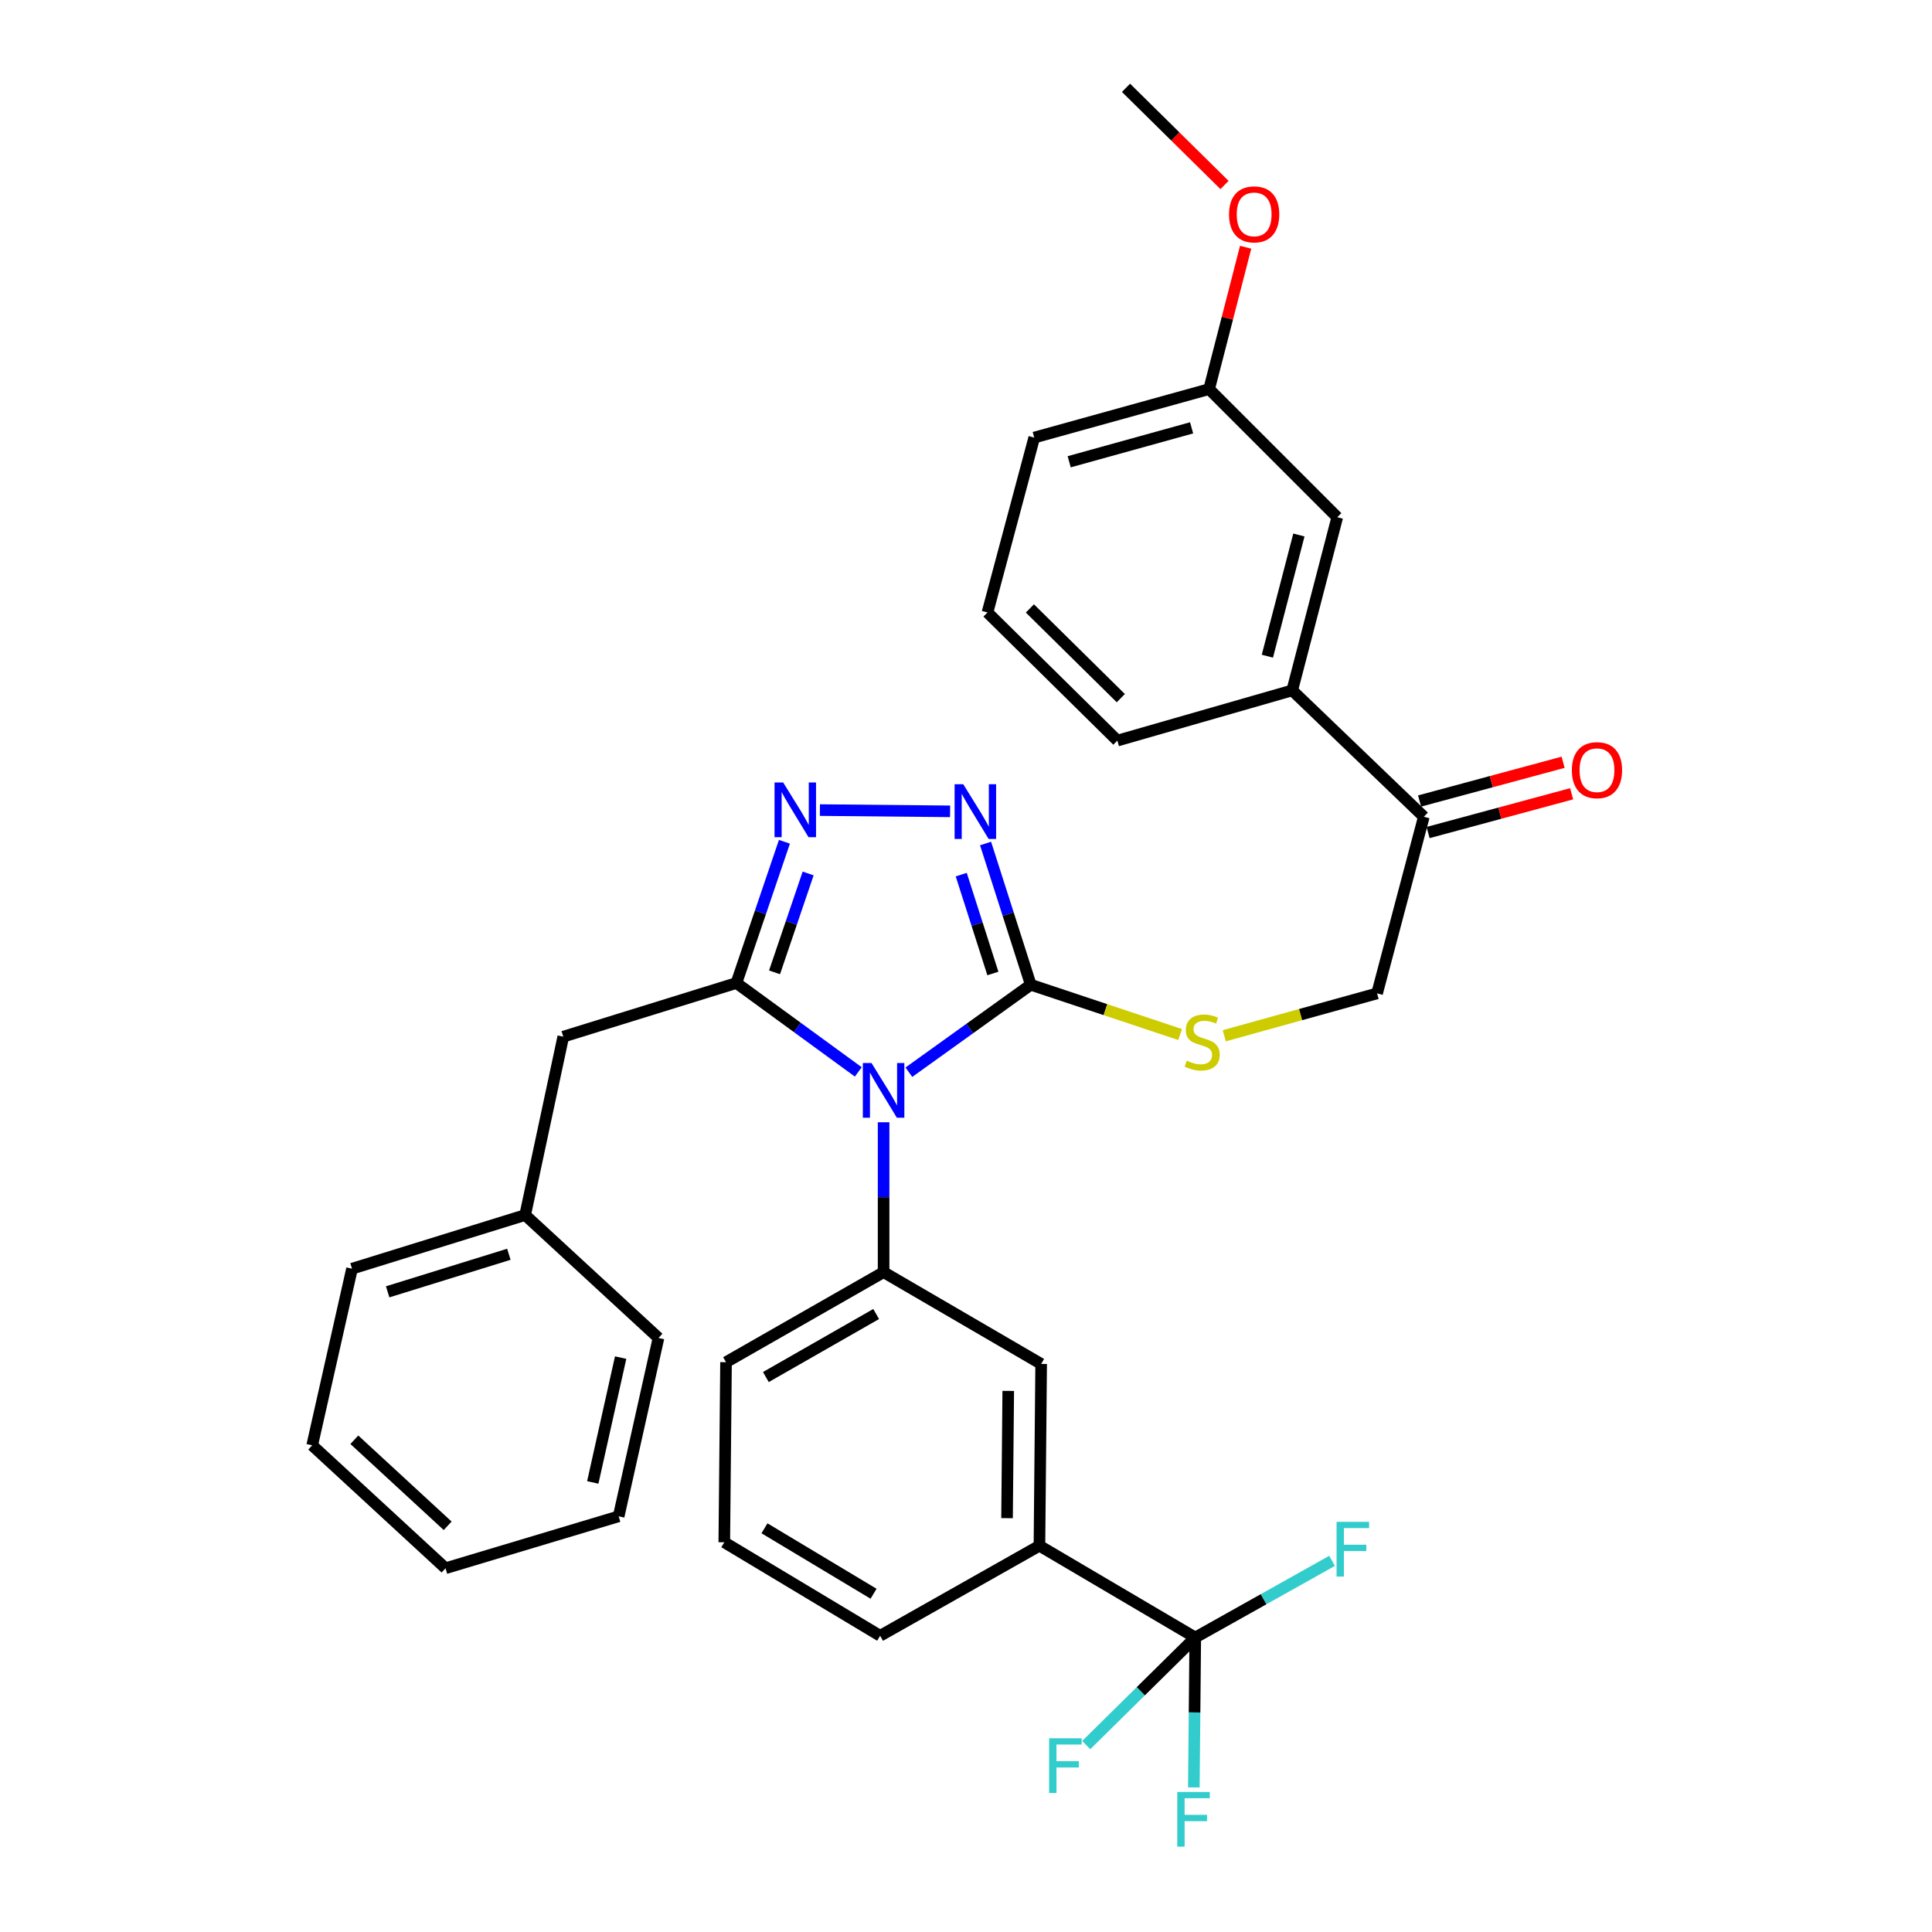 <?xml version='1.0' encoding='iso-8859-1'?>
<svg version='1.1' baseProfile='full'
              xmlns='http://www.w3.org/2000/svg'
                      xmlns:rdkit='http://www.rdkit.org/xml'
                      xmlns:xlink='http://www.w3.org/1999/xlink'
                  xml:space='preserve'
width='1000px' height='1000px' viewBox='0 0 1000 1000'>
<!-- END OF HEADER -->
<rect style='opacity:1.0;fill:#FFFFFF;stroke:none' width='1000' height='1000' x='0' y='0'> </rect>
<path class='bond-0' d='M 491.774,419.951 L 424.38,419.299' style='fill:none;fill-rule:evenodd;stroke:#0000FF;stroke-width:6px;stroke-linecap:butt;stroke-linejoin:miter;stroke-opacity:1' />
<path class='bond-1' d='M 510.128,436.59 L 521.825,473.143' style='fill:none;fill-rule:evenodd;stroke:#0000FF;stroke-width:6px;stroke-linecap:butt;stroke-linejoin:miter;stroke-opacity:1' />
<path class='bond-1' d='M 521.825,473.143 L 533.522,509.697' style='fill:none;fill-rule:evenodd;stroke:#000000;stroke-width:6px;stroke-linecap:butt;stroke-linejoin:miter;stroke-opacity:1' />
<path class='bond-1' d='M 497.539,452.707 L 505.726,478.295' style='fill:none;fill-rule:evenodd;stroke:#0000FF;stroke-width:6px;stroke-linecap:butt;stroke-linejoin:miter;stroke-opacity:1' />
<path class='bond-1' d='M 505.726,478.295 L 513.914,503.882' style='fill:none;fill-rule:evenodd;stroke:#000000;stroke-width:6px;stroke-linecap:butt;stroke-linejoin:miter;stroke-opacity:1' />
<path class='bond-2' d='M 406.018,435.702 L 393.592,472.254' style='fill:none;fill-rule:evenodd;stroke:#0000FF;stroke-width:6px;stroke-linecap:butt;stroke-linejoin:miter;stroke-opacity:1' />
<path class='bond-2' d='M 393.592,472.254 L 381.165,508.805' style='fill:none;fill-rule:evenodd;stroke:#000000;stroke-width:6px;stroke-linecap:butt;stroke-linejoin:miter;stroke-opacity:1' />
<path class='bond-2' d='M 418.293,452.108 L 409.595,477.694' style='fill:none;fill-rule:evenodd;stroke:#0000FF;stroke-width:6px;stroke-linecap:butt;stroke-linejoin:miter;stroke-opacity:1' />
<path class='bond-2' d='M 409.595,477.694 L 400.896,503.28' style='fill:none;fill-rule:evenodd;stroke:#000000;stroke-width:6px;stroke-linecap:butt;stroke-linejoin:miter;stroke-opacity:1' />
<path class='bond-3' d='M 381.165,508.805 L 291.545,536.581' style='fill:none;fill-rule:evenodd;stroke:#000000;stroke-width:6px;stroke-linecap:butt;stroke-linejoin:miter;stroke-opacity:1' />
<path class='bond-4' d='M 381.165,508.805 L 412.708,531.81' style='fill:none;fill-rule:evenodd;stroke:#000000;stroke-width:6px;stroke-linecap:butt;stroke-linejoin:miter;stroke-opacity:1' />
<path class='bond-4' d='M 412.708,531.81 L 444.251,554.815' style='fill:none;fill-rule:evenodd;stroke:#0000FF;stroke-width:6px;stroke-linecap:butt;stroke-linejoin:miter;stroke-opacity:1' />
<path class='bond-5' d='M 470.432,554.977 L 501.977,532.337' style='fill:none;fill-rule:evenodd;stroke:#0000FF;stroke-width:6px;stroke-linecap:butt;stroke-linejoin:miter;stroke-opacity:1' />
<path class='bond-5' d='M 501.977,532.337 L 533.522,509.697' style='fill:none;fill-rule:evenodd;stroke:#000000;stroke-width:6px;stroke-linecap:butt;stroke-linejoin:miter;stroke-opacity:1' />
<path class='bond-6' d='M 457.348,580.88 L 457.348,619.673' style='fill:none;fill-rule:evenodd;stroke:#0000FF;stroke-width:6px;stroke-linecap:butt;stroke-linejoin:miter;stroke-opacity:1' />
<path class='bond-6' d='M 457.348,619.673 L 457.348,658.466' style='fill:none;fill-rule:evenodd;stroke:#000000;stroke-width:6px;stroke-linecap:butt;stroke-linejoin:miter;stroke-opacity:1' />
<path class='bond-7' d='M 533.522,509.697 L 572.177,522.584' style='fill:none;fill-rule:evenodd;stroke:#000000;stroke-width:6px;stroke-linecap:butt;stroke-linejoin:miter;stroke-opacity:1' />
<path class='bond-7' d='M 572.177,522.584 L 610.831,535.47' style='fill:none;fill-rule:evenodd;stroke:#CCCC00;stroke-width:6px;stroke-linecap:butt;stroke-linejoin:miter;stroke-opacity:1' />
<path class='bond-8' d='M 668.853,357.341 L 736.97,422.763' style='fill:none;fill-rule:evenodd;stroke:#000000;stroke-width:6px;stroke-linecap:butt;stroke-linejoin:miter;stroke-opacity:1' />
<path class='bond-9' d='M 668.853,357.341 L 692.16,267.721' style='fill:none;fill-rule:evenodd;stroke:#000000;stroke-width:6px;stroke-linecap:butt;stroke-linejoin:miter;stroke-opacity:1' />
<path class='bond-9' d='M 655.991,339.644 L 672.306,276.91' style='fill:none;fill-rule:evenodd;stroke:#000000;stroke-width:6px;stroke-linecap:butt;stroke-linejoin:miter;stroke-opacity:1' />
<path class='bond-10' d='M 668.853,357.341 L 578.341,383.333' style='fill:none;fill-rule:evenodd;stroke:#000000;stroke-width:6px;stroke-linecap:butt;stroke-linejoin:miter;stroke-opacity:1' />
<path class='bond-11' d='M 633.678,536.108 L 673.225,525.142' style='fill:none;fill-rule:evenodd;stroke:#CCCC00;stroke-width:6px;stroke-linecap:butt;stroke-linejoin:miter;stroke-opacity:1' />
<path class='bond-11' d='M 673.225,525.142 L 712.771,514.176' style='fill:none;fill-rule:evenodd;stroke:#000000;stroke-width:6px;stroke-linecap:butt;stroke-linejoin:miter;stroke-opacity:1' />
<path class='bond-12' d='M 739.173,430.922 L 776.323,420.891' style='fill:none;fill-rule:evenodd;stroke:#000000;stroke-width:6px;stroke-linecap:butt;stroke-linejoin:miter;stroke-opacity:1' />
<path class='bond-12' d='M 776.323,420.891 L 813.472,410.86' style='fill:none;fill-rule:evenodd;stroke:#FF0000;stroke-width:6px;stroke-linecap:butt;stroke-linejoin:miter;stroke-opacity:1' />
<path class='bond-12' d='M 734.767,414.604 L 771.917,404.573' style='fill:none;fill-rule:evenodd;stroke:#000000;stroke-width:6px;stroke-linecap:butt;stroke-linejoin:miter;stroke-opacity:1' />
<path class='bond-12' d='M 771.917,404.573 L 809.066,394.542' style='fill:none;fill-rule:evenodd;stroke:#FF0000;stroke-width:6px;stroke-linecap:butt;stroke-linejoin:miter;stroke-opacity:1' />
<path class='bond-13' d='M 736.97,422.763 L 712.771,514.176' style='fill:none;fill-rule:evenodd;stroke:#000000;stroke-width:6px;stroke-linecap:butt;stroke-linejoin:miter;stroke-opacity:1' />
<path class='bond-14' d='M 692.16,267.721 L 625.837,201.398' style='fill:none;fill-rule:evenodd;stroke:#000000;stroke-width:6px;stroke-linecap:butt;stroke-linejoin:miter;stroke-opacity:1' />
<path class='bond-15' d='M 374.893,798.277 L 455.555,846.674' style='fill:none;fill-rule:evenodd;stroke:#000000;stroke-width:6px;stroke-linecap:butt;stroke-linejoin:miter;stroke-opacity:1' />
<path class='bond-15' d='M 395.688,791.043 L 452.152,824.921' style='fill:none;fill-rule:evenodd;stroke:#000000;stroke-width:6px;stroke-linecap:butt;stroke-linejoin:miter;stroke-opacity:1' />
<path class='bond-16' d='M 374.893,798.277 L 375.794,705.07' style='fill:none;fill-rule:evenodd;stroke:#000000;stroke-width:6px;stroke-linecap:butt;stroke-linejoin:miter;stroke-opacity:1' />
<path class='bond-17' d='M 455.555,846.674 L 538.01,800.071' style='fill:none;fill-rule:evenodd;stroke:#000000;stroke-width:6px;stroke-linecap:butt;stroke-linejoin:miter;stroke-opacity:1' />
<path class='bond-18' d='M 291.545,536.581 L 271.826,628.897' style='fill:none;fill-rule:evenodd;stroke:#000000;stroke-width:6px;stroke-linecap:butt;stroke-linejoin:miter;stroke-opacity:1' />
<path class='bond-19' d='M 271.826,628.897 L 182.206,656.673' style='fill:none;fill-rule:evenodd;stroke:#000000;stroke-width:6px;stroke-linecap:butt;stroke-linejoin:miter;stroke-opacity:1' />
<path class='bond-19' d='M 263.386,649.208 L 200.652,668.651' style='fill:none;fill-rule:evenodd;stroke:#000000;stroke-width:6px;stroke-linecap:butt;stroke-linejoin:miter;stroke-opacity:1' />
<path class='bond-20' d='M 271.826,628.897 L 340.834,692.525' style='fill:none;fill-rule:evenodd;stroke:#000000;stroke-width:6px;stroke-linecap:butt;stroke-linejoin:miter;stroke-opacity:1' />
<path class='bond-21' d='M 182.206,656.673 L 161.594,748.096' style='fill:none;fill-rule:evenodd;stroke:#000000;stroke-width:6px;stroke-linecap:butt;stroke-linejoin:miter;stroke-opacity:1' />
<path class='bond-22' d='M 340.834,692.525 L 320.223,784.84' style='fill:none;fill-rule:evenodd;stroke:#000000;stroke-width:6px;stroke-linecap:butt;stroke-linejoin:miter;stroke-opacity:1' />
<path class='bond-22' d='M 321.246,702.689 L 306.818,767.309' style='fill:none;fill-rule:evenodd;stroke:#000000;stroke-width:6px;stroke-linecap:butt;stroke-linejoin:miter;stroke-opacity:1' />
<path class='bond-23' d='M 161.594,748.096 L 230.603,811.724' style='fill:none;fill-rule:evenodd;stroke:#000000;stroke-width:6px;stroke-linecap:butt;stroke-linejoin:miter;stroke-opacity:1' />
<path class='bond-23' d='M 183.403,745.214 L 231.709,789.753' style='fill:none;fill-rule:evenodd;stroke:#000000;stroke-width:6px;stroke-linecap:butt;stroke-linejoin:miter;stroke-opacity:1' />
<path class='bond-24' d='M 320.223,784.84 L 230.603,811.724' style='fill:none;fill-rule:evenodd;stroke:#000000;stroke-width:6px;stroke-linecap:butt;stroke-linejoin:miter;stroke-opacity:1' />
<path class='bond-25' d='M 538.01,800.071 L 538.902,705.972' style='fill:none;fill-rule:evenodd;stroke:#000000;stroke-width:6px;stroke-linecap:butt;stroke-linejoin:miter;stroke-opacity:1' />
<path class='bond-25' d='M 521.242,785.796 L 521.867,719.926' style='fill:none;fill-rule:evenodd;stroke:#000000;stroke-width:6px;stroke-linecap:butt;stroke-linejoin:miter;stroke-opacity:1' />
<path class='bond-26' d='M 538.01,800.071 L 618.663,847.576' style='fill:none;fill-rule:evenodd;stroke:#000000;stroke-width:6px;stroke-linecap:butt;stroke-linejoin:miter;stroke-opacity:1' />
<path class='bond-27' d='M 538.902,705.972 L 457.348,658.466' style='fill:none;fill-rule:evenodd;stroke:#000000;stroke-width:6px;stroke-linecap:butt;stroke-linejoin:miter;stroke-opacity:1' />
<path class='bond-28' d='M 457.348,658.466 L 375.794,705.07' style='fill:none;fill-rule:evenodd;stroke:#000000;stroke-width:6px;stroke-linecap:butt;stroke-linejoin:miter;stroke-opacity:1' />
<path class='bond-28' d='M 453.501,680.132 L 396.413,712.755' style='fill:none;fill-rule:evenodd;stroke:#000000;stroke-width:6px;stroke-linecap:butt;stroke-linejoin:miter;stroke-opacity:1' />
<path class='bond-29' d='M 618.663,847.576 L 618.295,886.369' style='fill:none;fill-rule:evenodd;stroke:#000000;stroke-width:6px;stroke-linecap:butt;stroke-linejoin:miter;stroke-opacity:1' />
<path class='bond-29' d='M 618.295,886.369 L 617.927,925.163' style='fill:none;fill-rule:evenodd;stroke:#33CCCC;stroke-width:6px;stroke-linecap:butt;stroke-linejoin:miter;stroke-opacity:1' />
<path class='bond-30' d='M 618.663,847.576 L 654.066,827.735' style='fill:none;fill-rule:evenodd;stroke:#000000;stroke-width:6px;stroke-linecap:butt;stroke-linejoin:miter;stroke-opacity:1' />
<path class='bond-30' d='M 654.066,827.735 L 689.469,807.893' style='fill:none;fill-rule:evenodd;stroke:#33CCCC;stroke-width:6px;stroke-linecap:butt;stroke-linejoin:miter;stroke-opacity:1' />
<path class='bond-31' d='M 618.663,847.576 L 590.445,875.415' style='fill:none;fill-rule:evenodd;stroke:#000000;stroke-width:6px;stroke-linecap:butt;stroke-linejoin:miter;stroke-opacity:1' />
<path class='bond-31' d='M 590.445,875.415 L 562.228,903.254' style='fill:none;fill-rule:evenodd;stroke:#33CCCC;stroke-width:6px;stroke-linecap:butt;stroke-linejoin:miter;stroke-opacity:1' />
<path class='bond-32' d='M 625.837,201.398 L 635.289,164.685' style='fill:none;fill-rule:evenodd;stroke:#000000;stroke-width:6px;stroke-linecap:butt;stroke-linejoin:miter;stroke-opacity:1' />
<path class='bond-32' d='M 635.289,164.685 L 644.741,127.973' style='fill:none;fill-rule:evenodd;stroke:#FF0000;stroke-width:6px;stroke-linecap:butt;stroke-linejoin:miter;stroke-opacity:1' />
<path class='bond-33' d='M 625.837,201.398 L 535.315,226.488' style='fill:none;fill-rule:evenodd;stroke:#000000;stroke-width:6px;stroke-linecap:butt;stroke-linejoin:miter;stroke-opacity:1' />
<path class='bond-33' d='M 616.773,221.45 L 553.408,239.013' style='fill:none;fill-rule:evenodd;stroke:#000000;stroke-width:6px;stroke-linecap:butt;stroke-linejoin:miter;stroke-opacity:1' />
<path class='bond-34' d='M 633.814,95.755 L 608.317,70.605' style='fill:none;fill-rule:evenodd;stroke:#FF0000;stroke-width:6px;stroke-linecap:butt;stroke-linejoin:miter;stroke-opacity:1' />
<path class='bond-34' d='M 608.317,70.605 L 582.82,45.455' style='fill:none;fill-rule:evenodd;stroke:#000000;stroke-width:6px;stroke-linecap:butt;stroke-linejoin:miter;stroke-opacity:1' />
<path class='bond-35' d='M 578.341,383.333 L 511.117,317.01' style='fill:none;fill-rule:evenodd;stroke:#000000;stroke-width:6px;stroke-linecap:butt;stroke-linejoin:miter;stroke-opacity:1' />
<path class='bond-35' d='M 580.128,361.353 L 533.071,314.926' style='fill:none;fill-rule:evenodd;stroke:#000000;stroke-width:6px;stroke-linecap:butt;stroke-linejoin:miter;stroke-opacity:1' />
<path class='bond-36' d='M 511.117,317.01 L 535.315,226.488' style='fill:none;fill-rule:evenodd;stroke:#000000;stroke-width:6px;stroke-linecap:butt;stroke-linejoin:miter;stroke-opacity:1' />
<path  class='atom-0' d='M 498.584 405.917
L 507.864 420.917
Q 508.784 422.397, 510.264 425.077
Q 511.744 427.757, 511.824 427.917
L 511.824 405.917
L 515.584 405.917
L 515.584 434.237
L 511.704 434.237
L 501.744 417.837
Q 500.584 415.917, 499.344 413.717
Q 498.144 411.517, 497.784 410.837
L 497.784 434.237
L 494.104 434.237
L 494.104 405.917
L 498.584 405.917
' fill='#0000FF'/>
<path  class='atom-1' d='M 405.377 405.016
L 414.657 420.016
Q 415.577 421.496, 417.057 424.176
Q 418.537 426.856, 418.617 427.016
L 418.617 405.016
L 422.377 405.016
L 422.377 433.336
L 418.497 433.336
L 408.537 416.936
Q 407.377 415.016, 406.137 412.816
Q 404.937 410.616, 404.577 409.936
L 404.577 433.336
L 400.897 433.336
L 400.897 405.016
L 405.377 405.016
' fill='#0000FF'/>
<path  class='atom-3' d='M 451.088 550.207
L 460.368 565.207
Q 461.288 566.687, 462.768 569.367
Q 464.248 572.047, 464.328 572.207
L 464.328 550.207
L 468.088 550.207
L 468.088 578.527
L 464.208 578.527
L 454.248 562.127
Q 453.088 560.207, 451.848 558.007
Q 450.648 555.807, 450.288 555.127
L 450.288 578.527
L 446.608 578.527
L 446.608 550.207
L 451.088 550.207
' fill='#0000FF'/>
<path  class='atom-6' d='M 614.25 548.996
Q 614.57 549.116, 615.89 549.676
Q 617.21 550.236, 618.65 550.596
Q 620.13 550.916, 621.57 550.916
Q 624.25 550.916, 625.81 549.636
Q 627.37 548.316, 627.37 546.036
Q 627.37 544.476, 626.57 543.516
Q 625.81 542.556, 624.61 542.036
Q 623.41 541.516, 621.41 540.916
Q 618.89 540.156, 617.37 539.436
Q 615.89 538.716, 614.81 537.196
Q 613.77 535.676, 613.77 533.116
Q 613.77 529.556, 616.17 527.356
Q 618.61 525.156, 623.41 525.156
Q 626.69 525.156, 630.41 526.716
L 629.49 529.796
Q 626.09 528.396, 623.53 528.396
Q 620.77 528.396, 619.25 529.556
Q 617.73 530.676, 617.77 532.636
Q 617.77 534.156, 618.53 535.076
Q 619.33 535.996, 620.45 536.516
Q 621.61 537.036, 623.53 537.636
Q 626.09 538.436, 627.61 539.236
Q 629.13 540.036, 630.21 541.676
Q 631.33 543.276, 631.33 546.036
Q 631.33 549.956, 628.69 552.076
Q 626.09 554.156, 621.73 554.156
Q 619.21 554.156, 617.29 553.596
Q 615.41 553.076, 613.17 552.156
L 614.25 548.996
' fill='#CCCC00'/>
<path  class='atom-23' d='M 609.351 927.515
L 626.191 927.515
L 626.191 930.755
L 613.151 930.755
L 613.151 939.355
L 624.751 939.355
L 624.751 942.635
L 613.151 942.635
L 613.151 955.835
L 609.351 955.835
L 609.351 927.515
' fill='#33CCCC'/>
<path  class='atom-24' d='M 691.806 787.704
L 708.646 787.704
L 708.646 790.944
L 695.606 790.944
L 695.606 799.544
L 707.206 799.544
L 707.206 802.824
L 695.606 802.824
L 695.606 816.024
L 691.806 816.024
L 691.806 787.704
' fill='#33CCCC'/>
<path  class='atom-25' d='M 543.027 899.73
L 559.867 899.73
L 559.867 902.97
L 546.827 902.97
L 546.827 911.57
L 558.427 911.57
L 558.427 914.85
L 546.827 914.85
L 546.827 928.05
L 543.027 928.05
L 543.027 899.73
' fill='#33CCCC'/>
<path  class='atom-26' d='M 813.59 398.644
Q 813.59 391.844, 816.95 388.044
Q 820.31 384.244, 826.59 384.244
Q 832.87 384.244, 836.23 388.044
Q 839.59 391.844, 839.59 398.644
Q 839.59 405.524, 836.19 409.444
Q 832.79 413.324, 826.59 413.324
Q 820.35 413.324, 816.95 409.444
Q 813.59 405.564, 813.59 398.644
M 826.59 410.124
Q 830.91 410.124, 833.23 407.244
Q 835.59 404.324, 835.59 398.644
Q 835.59 393.084, 833.23 390.284
Q 830.91 387.444, 826.59 387.444
Q 822.27 387.444, 819.91 390.244
Q 817.59 393.044, 817.59 398.644
Q 817.59 404.364, 819.91 407.244
Q 822.27 410.124, 826.59 410.124
' fill='#FF0000'/>
<path  class='atom-28' d='M 636.143 110.956
Q 636.143 104.156, 639.503 100.356
Q 642.863 96.556, 649.143 96.556
Q 655.423 96.556, 658.783 100.356
Q 662.143 104.156, 662.143 110.956
Q 662.143 117.836, 658.743 121.756
Q 655.343 125.636, 649.143 125.636
Q 642.903 125.636, 639.503 121.756
Q 636.143 117.876, 636.143 110.956
M 649.143 122.436
Q 653.463 122.436, 655.783 119.556
Q 658.143 116.636, 658.143 110.956
Q 658.143 105.396, 655.783 102.596
Q 653.463 99.756, 649.143 99.756
Q 644.823 99.756, 642.463 102.556
Q 640.143 105.356, 640.143 110.956
Q 640.143 116.676, 642.463 119.556
Q 644.823 122.436, 649.143 122.436
' fill='#FF0000'/>
</svg>
